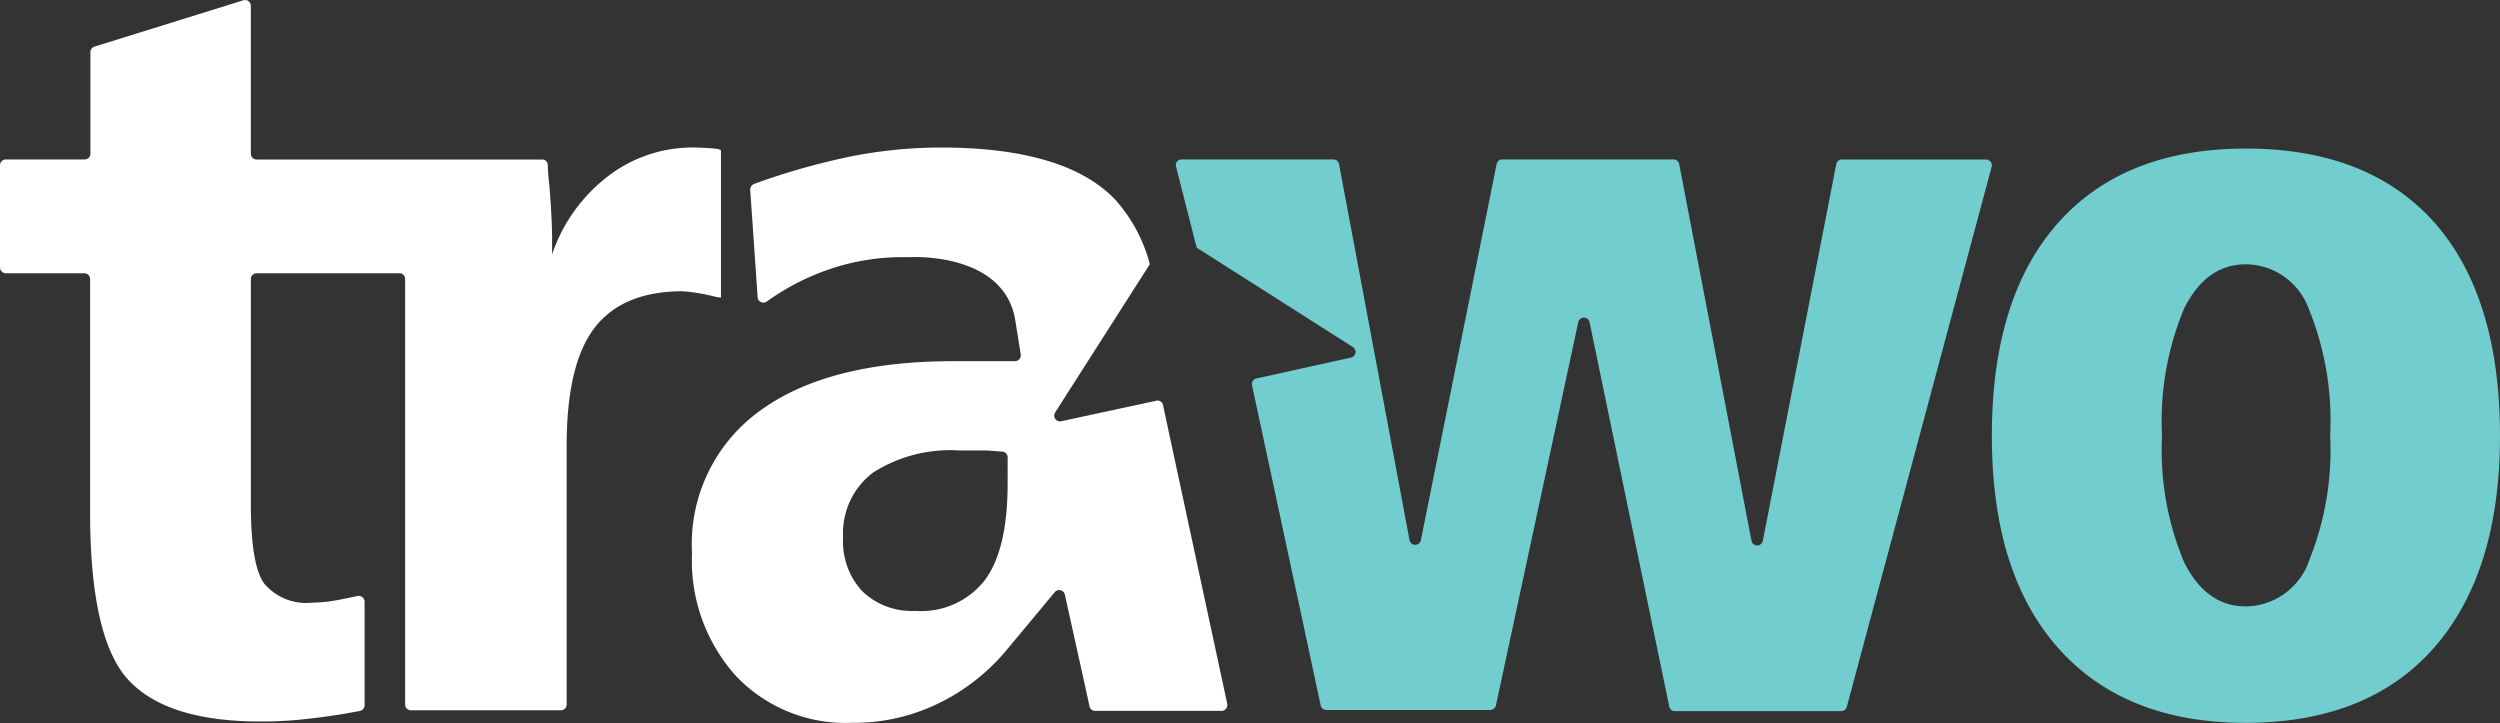 <svg xmlns="http://www.w3.org/2000/svg" width="180.71" height="52.26" viewBox="0 0 180.71 52.26">
  <rect x="0" y="0" width="180.71" height="52.26" fill="#333333" stroke="none"/>
  <g id="Group_35691" data-name="Group 35691" transform="translate(-609.29 -62.257)">
    <path id="Path_37724" data-name="Path 37724" d="M125.663,135.384v10.65a2.94,2.94,0,0,1-.466-.072,12.958,12.958,0,0,0-2.319-.382c-2.893,0-5.02.9-6.359,2.653s-2.008,4.59-2.008,8.5v18.718a.418.418,0,0,1-.418.418H103.252a.418.418,0,0,1-.418-.418V144.695a.406.406,0,0,0-.418-.418H92.1a.418.418,0,0,0-.418.418V160.95c0,2.94.311,4.853.968,5.761a3.98,3.98,0,0,0,3.49,1.375,10.268,10.268,0,0,0,1.578-.143c.478-.084,1.028-.191,1.661-.335a.43.43,0,0,1,.526.406v7.494a.418.418,0,0,1-.347.406c-1.279.251-2.486.43-3.586.55a28.422,28.422,0,0,1-3.586.215q-6.777,0-9.562-3.012c-1.853-2.008-2.761-6.1-2.761-12.1V144.695a.418.418,0,0,0-.418-.418H73.968a.418.418,0,0,1-.418-.418v-7.387a.418.418,0,0,1,.418-.418h5.7a.418.418,0,0,0,.418-.418V128.3a.418.418,0,0,1,.3-.406l10.757-3.347a.418.418,0,0,1,.538.406v10.686a.418.418,0,0,0,.418.418h20.63a.406.406,0,0,1,.418.382c0,.562.12,1.53.131,1.685.12,1.578.179,2.785.179,3.586v1.2a11.953,11.953,0,0,1,4.052-5.654,10.028,10.028,0,0,1,6.156-2.068,17.135,17.135,0,0,1,1.8.108Z" transform="translate(535.74 -62.269)" fill="#fff"/>
    <path id="Path_37725" data-name="Path 37725" d="M148.918,151.761l-6.825,1.47a.418.418,0,0,1-.442-.633l6.825-10.686V141.8a11.283,11.283,0,0,0-2.462-4.566q-3.586-3.789-12.682-3.789a33.945,33.945,0,0,0-6.622.681,51.012,51.012,0,0,0-6.813,1.948.442.442,0,0,0-.287.43l.538,7.769a.418.418,0,0,0,.669.3,17.356,17.356,0,0,1,4.351-2.271,16.35,16.35,0,0,1,5.391-.932h.586s6.885-.418,7.638,4.638l.382,2.391a.418.418,0,0,1-.406.49h-4.41c-6.12,0-10.757,1.2-14.032,3.586a11.881,11.881,0,0,0-4.913,10.315,12.443,12.443,0,0,0,3.179,8.857,10.913,10.913,0,0,0,8.367,3.383,13.937,13.937,0,0,0,6.5-1.518,14.8,14.8,0,0,0,4.781-3.849l3.394-4.076a.418.418,0,0,1,.729.179l1.458,6.586.323,1.482a.406.406,0,0,0,.406.335h9.144a.43.43,0,0,0,.406-.514l-4.626-21.515a.418.418,0,0,0-.55-.382Zm-10.7,5.976c0,3.155-.538,5.474-1.637,6.968a5.833,5.833,0,0,1-5.032,2.235,5.128,5.128,0,0,1-3.837-1.422,5.259,5.259,0,0,1-1.387-3.885,5.5,5.5,0,0,1,2.14-4.673,10.375,10.375,0,0,1,6.3-1.614h1.972l1.1.084a.406.406,0,0,1,.382.418Z" transform="translate(543.908 -60.526)" fill="#fff"/>
    <path id="Path_37726" data-name="Path 37726" d="M192.4,134.505l-5.307,27.216a.418.418,0,0,1-.825,0l-5.223-27.216a.406.406,0,0,0-.406-.335H168.255a.406.406,0,0,0-.406.335l-5.474,27.168a.418.418,0,0,1-.825,0l-5.092-27.168a.406.406,0,0,0-.406-.335H145.067a.406.406,0,0,0-.394.514l1.4,5.5.108.371,11.271,7.171a.418.418,0,0,1-.143.765L150.481,150a.418.418,0,0,0-.311.5l4.96,23.128a.418.418,0,0,0,.406.335h11.857a.43.43,0,0,0,.406-.335l5.952-27.706a.418.418,0,0,1,.813,0l5.761,27.79a.418.418,0,0,0,.406.335h12.024a.418.418,0,0,0,.406-.311l10.47-39.037a.418.418,0,0,0-.394-.526H192.877a.43.43,0,0,0-.478.335Z" transform="translate(549.624 -60.386)" fill="#72cdce"/>
    <path id="Path_37727" data-name="Path 37727" d="M226.019,138.877q-4.781-5.367-13.638-5.367c-5.881,0-10.411,1.8-13.59,5.379s-4.781,8.713-4.781,15.371,1.59,11.725,4.781,15.335,7.721,5.426,13.566,5.426,10.423-1.8,13.6-5.414,4.781-8.713,4.781-15.347S229.174,142.462,226.019,138.877Zm-9.12,24.55a4.924,4.924,0,0,1-4.518,3.179c-1.924,0-3.418-1.064-4.482-3.215a20.976,20.976,0,0,1-1.59-9.132,21.108,21.108,0,0,1,1.59-9.168c1.064-2.151,2.558-3.215,4.482-3.215a4.889,4.889,0,0,1,4.518,3.167,21.514,21.514,0,0,1,1.566,9.215,21.264,21.264,0,0,1-1.566,9.132Z" transform="translate(559.26 -60.514)" fill="#72cdce"/>
  </g>
</svg>
